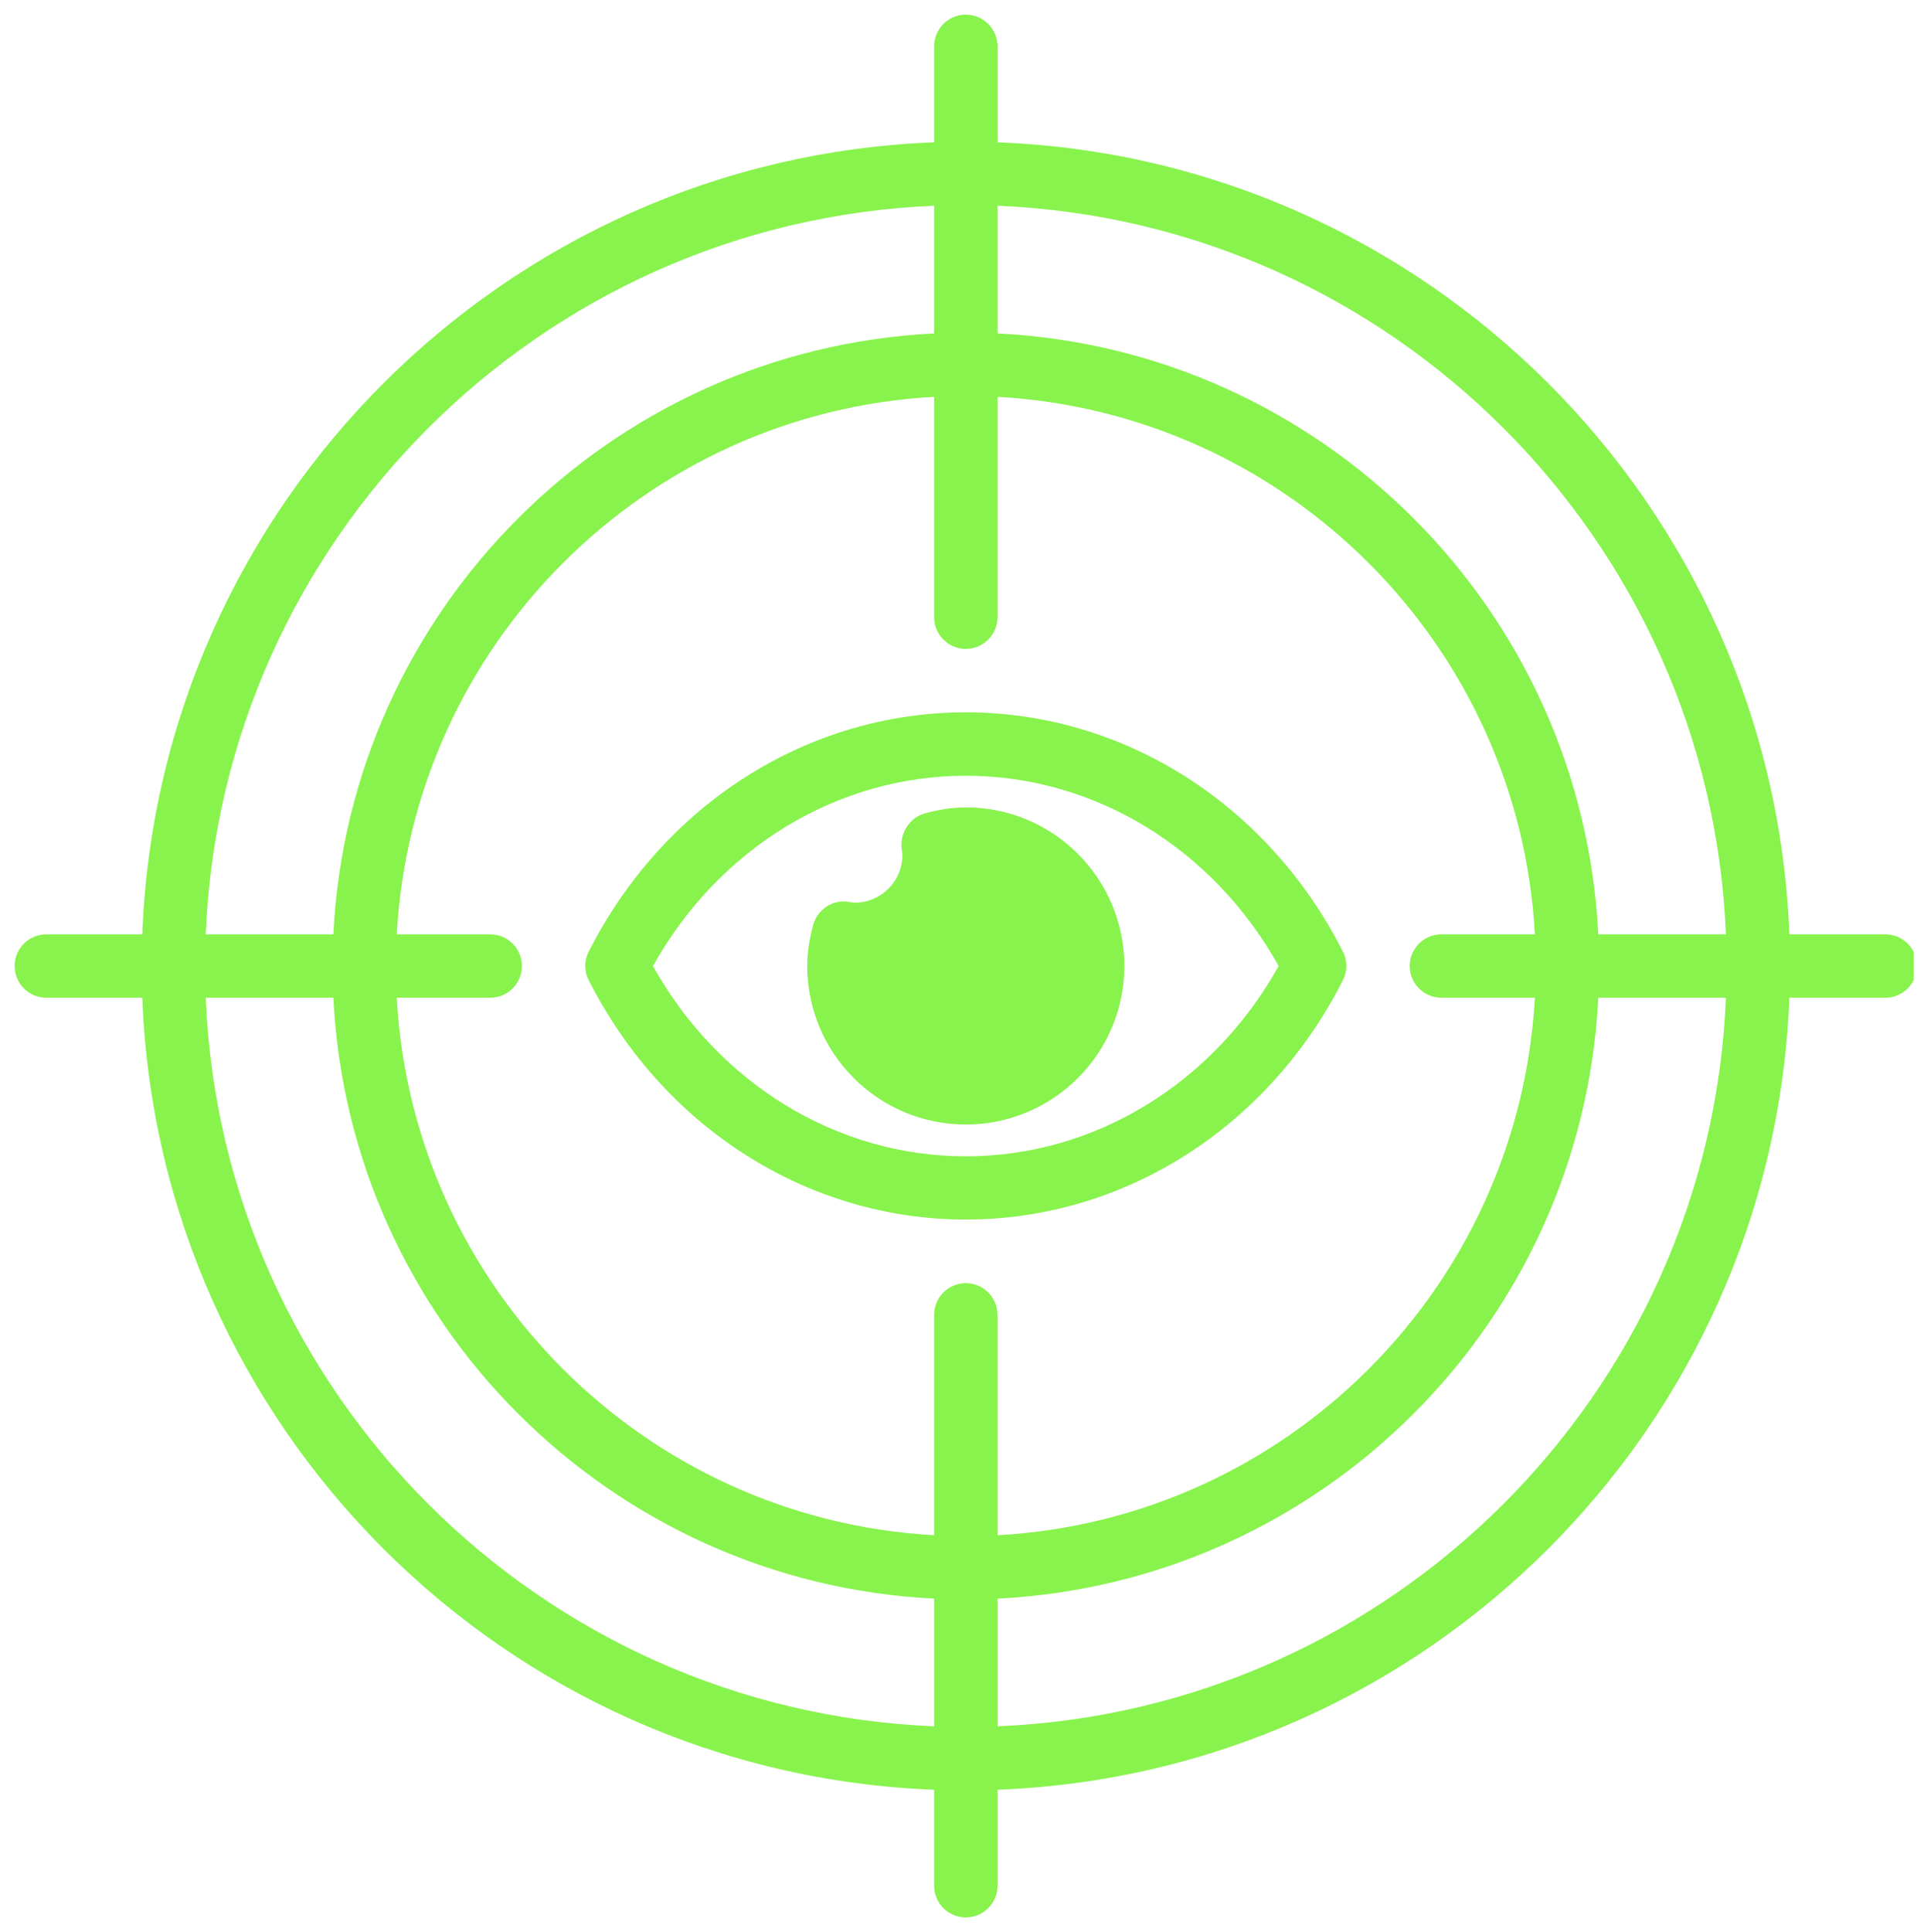 <svg width="131" height="132" viewBox="0 0 131 132" fill="none" xmlns="http://www.w3.org/2000/svg">
<g clip-path="url(#clip0_1268_952)">
<path d="M66 48.666C55.212 48.666 45.343 54.935 40.231 65.018C39.915 65.627 39.915 66.361 40.231 66.97C45.343 77.053 55.211 83.321 66 83.321C76.788 83.321 86.657 77.052 91.769 66.97C92.085 66.361 92.085 65.627 91.769 65.018C86.657 54.935 76.788 48.666 66 48.666ZM66 79C57.204 79 49.113 74.046 44.621 66C49.112 57.954 57.203 53 66 53C74.797 53 82.887 57.954 87.379 66C82.888 74.046 74.797 79 66 79Z" fill="#88F34D"/>
<path d="M128.833 63.833H122.277C121.165 34.498 97.508 10.835 68.167 9.723V3.167C68.167 1.97 67.196 1 66 1C64.804 1 63.833 1.97 63.833 3.167V9.723C34.498 10.835 10.835 34.492 9.723 63.833H3.167C1.97 63.833 1 64.804 1 66C1 67.196 1.97 68.167 3.167 68.167H9.723C10.835 97.502 34.492 121.165 63.833 122.277V128.833C63.833 130.03 64.804 131 66 131C67.196 131 68.167 130.03 68.167 128.833V122.277C97.502 121.165 121.165 97.508 122.277 68.167H128.833C130.03 68.167 131 67.196 131 66C131 64.804 130.03 63.833 128.833 63.833ZM117.944 63.833H109.22C108.12 41.676 90.33 23.88 68.166 22.779V14.056C95.12 15.168 116.831 36.88 117.944 63.833ZM98.5 68.167H104.887C103.787 87.942 87.932 103.804 68.166 104.887V89.833C68.166 88.637 67.196 87.667 66 87.667C64.804 87.667 63.833 88.637 63.833 89.833V104.887C44.057 103.787 28.196 87.932 27.113 68.167H33.5C34.696 68.167 35.666 67.196 35.666 66C35.666 64.804 34.696 63.833 33.5 63.833H27.113C28.213 44.057 44.068 28.196 63.833 27.113V42.167C63.833 43.363 64.804 44.333 66 44.333C67.196 44.333 68.166 43.363 68.166 42.167V27.113C87.942 28.213 103.804 44.068 104.887 63.833H98.5C97.304 63.833 96.333 64.804 96.333 66C96.333 67.196 97.304 68.167 98.5 68.167ZM63.833 14.056V22.78C41.676 23.88 23.88 41.67 22.779 63.834H14.056C15.168 36.88 36.88 15.169 63.833 14.056ZM14.056 68.167H22.78C23.88 90.324 41.67 108.12 63.834 109.221V117.944C36.88 116.832 15.169 95.12 14.056 68.167ZM68.167 117.944V109.22C90.324 108.12 108.12 90.33 109.221 68.166H117.944C116.832 95.12 95.12 116.831 68.167 117.944Z" fill="#88F34D"/>
<path d="M65.999 55.167C65.119 55.167 64.194 55.297 63.195 55.573C62.14 55.861 61.463 56.961 61.621 58.044C61.638 58.157 61.666 58.293 61.666 58.422C61.666 60.211 60.205 61.672 58.416 61.672C58.286 61.672 58.168 61.644 57.97 61.616C56.904 61.441 55.86 62.135 55.572 63.19C55.296 64.2 55.166 65.109 55.166 65.994C55.166 71.975 60.019 76.828 65.999 76.828C71.98 76.828 76.833 71.975 76.833 65.994C76.833 60.014 71.98 55.161 65.999 55.161L65.999 55.167Z" fill="#88F34D"/>
</g>
<defs>
<clipPath id="clip0_1268_952">
<rect width="130.548" height="130.548" fill="white" transform="translate(0.227 0.787)"/>
</clipPath>
</defs>
</svg>
